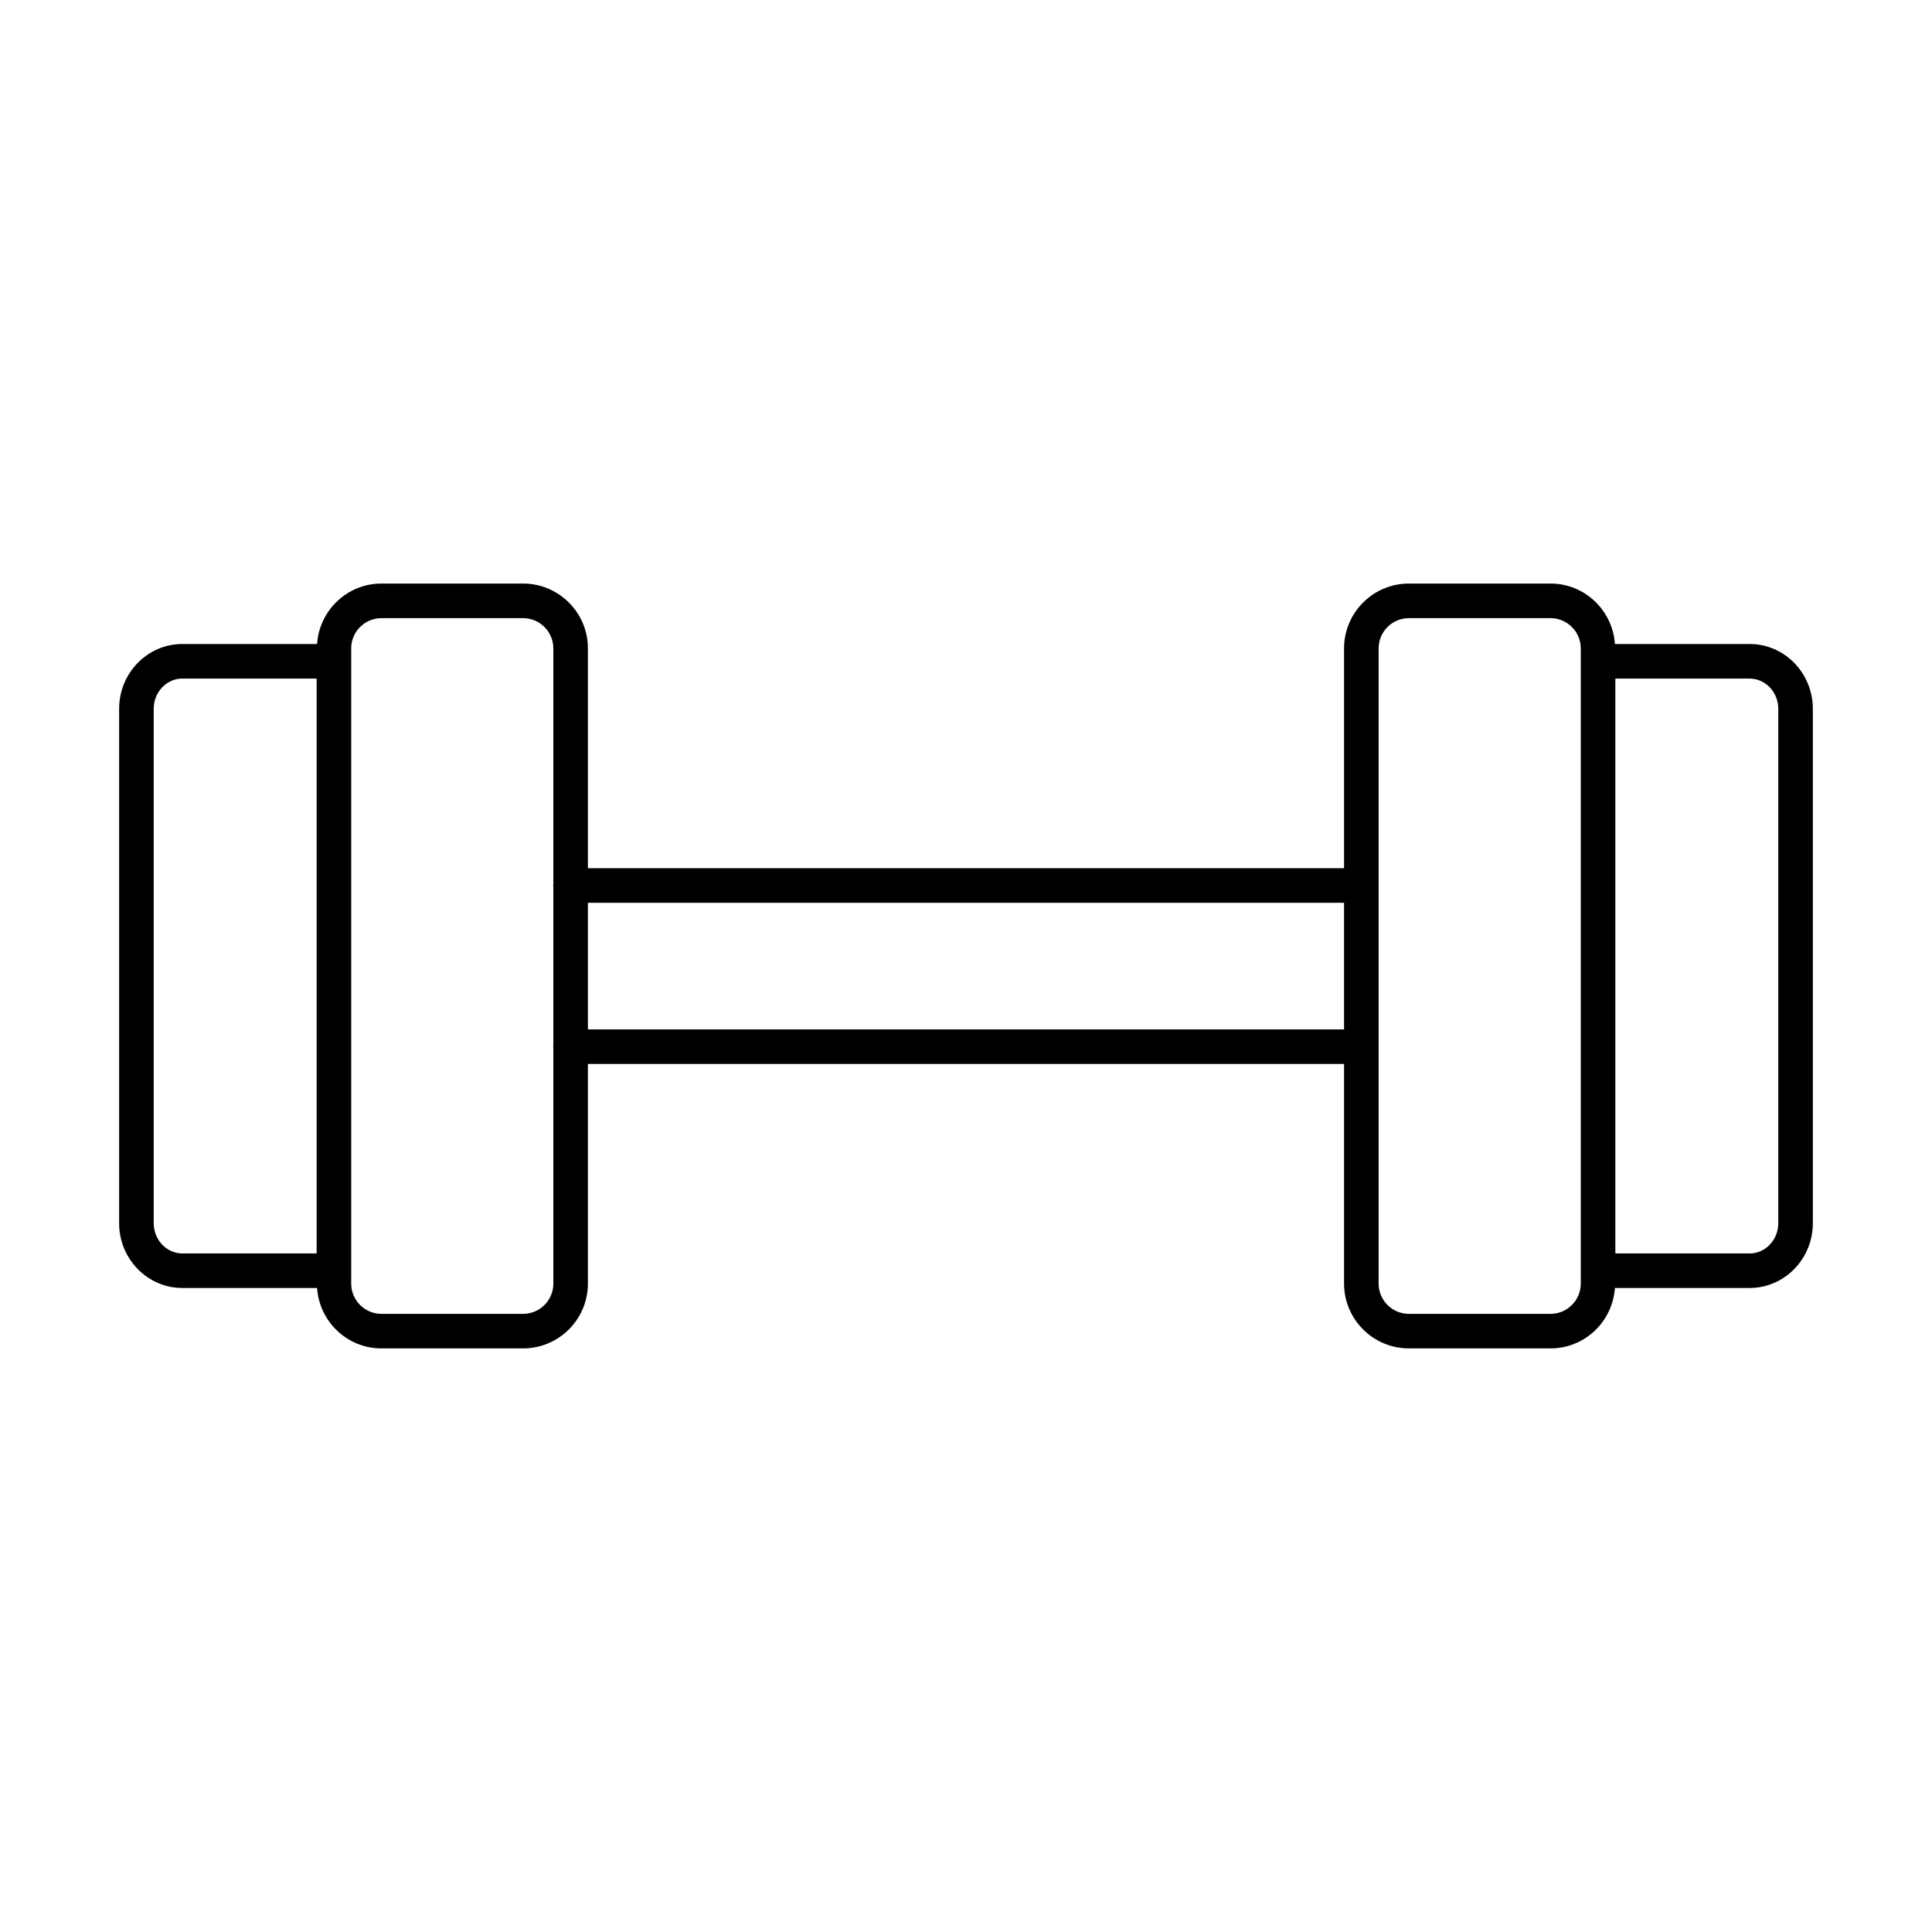 <?xml version="1.0" encoding="UTF-8"?>
<!-- Uploaded to: ICON Repo, www.svgrepo.com, Generator: ICON Repo Mixer Tools -->
<svg fill="#000000" width="800px" height="800px" version="1.1" viewBox="144 144 512 512" xmlns="http://www.w3.org/2000/svg">
 <path d="m192.32 485.33h35.707c0.609 8.918 7.988 16.012 17.059 16.012h37.539c9.469 0 17.176-7.707 17.176-17.176v-58.207h200.39v58.207c0 9.469 7.707 17.176 17.176 17.176h37.539c9.07 0 16.445-7.094 17.059-16.012h35.707c9.238 0 16.75-7.707 16.75-17.18v-136.31c0-9.469-7.516-17.176-16.75-17.176h-35.707c-0.609-8.918-7.988-16.016-17.059-16.016h-37.539c-9.469 0-17.176 7.707-17.176 17.176v58.262h-200.39v-58.262c0-9.469-7.707-17.176-17.176-17.176h-37.539c-9.07 0-16.449 7.098-17.059 16.016h-35.707c-9.234 0-16.75 7.707-16.75 17.176v136.31c0 9.473 7.516 17.18 16.75 17.18zm379.76-161.5h35.59c4.188 0 7.59 3.598 7.59 8.016v136.31c0 4.422-3.402 8.02-7.59 8.02h-35.59zm-62.73-8c0-4.418 3.598-8.016 8.016-8.016h37.539c4.418 0 8.016 3.598 8.016 8.016v168.34c0 4.418-3.598 8.016-8.016 8.016h-37.539c-4.418 0-8.016-3.598-8.016-8.016zm-209.55 67.422h200.39v33.551h-200.39zm-62.73 97.5v-164.92c0-4.418 3.598-8.016 8.016-8.016h37.539c4.418 0 8.016 3.598 8.016 8.016v62.574c-0.004 0.094-0.055 0.172-0.055 0.266s0.047 0.172 0.055 0.266v42.18c-0.004 0.094-0.055 0.172-0.055 0.266s0.047 0.172 0.055 0.266v62.523c0 4.418-3.598 8.016-8.016 8.016h-37.539c-4.418 0-8.016-3.598-8.016-8.016zm-52.34-148.91c0-4.418 3.402-8.016 7.59-8.016h35.59v152.34l-35.59 0.004c-4.188 0-7.59-3.598-7.59-8.02z"/>
</svg>